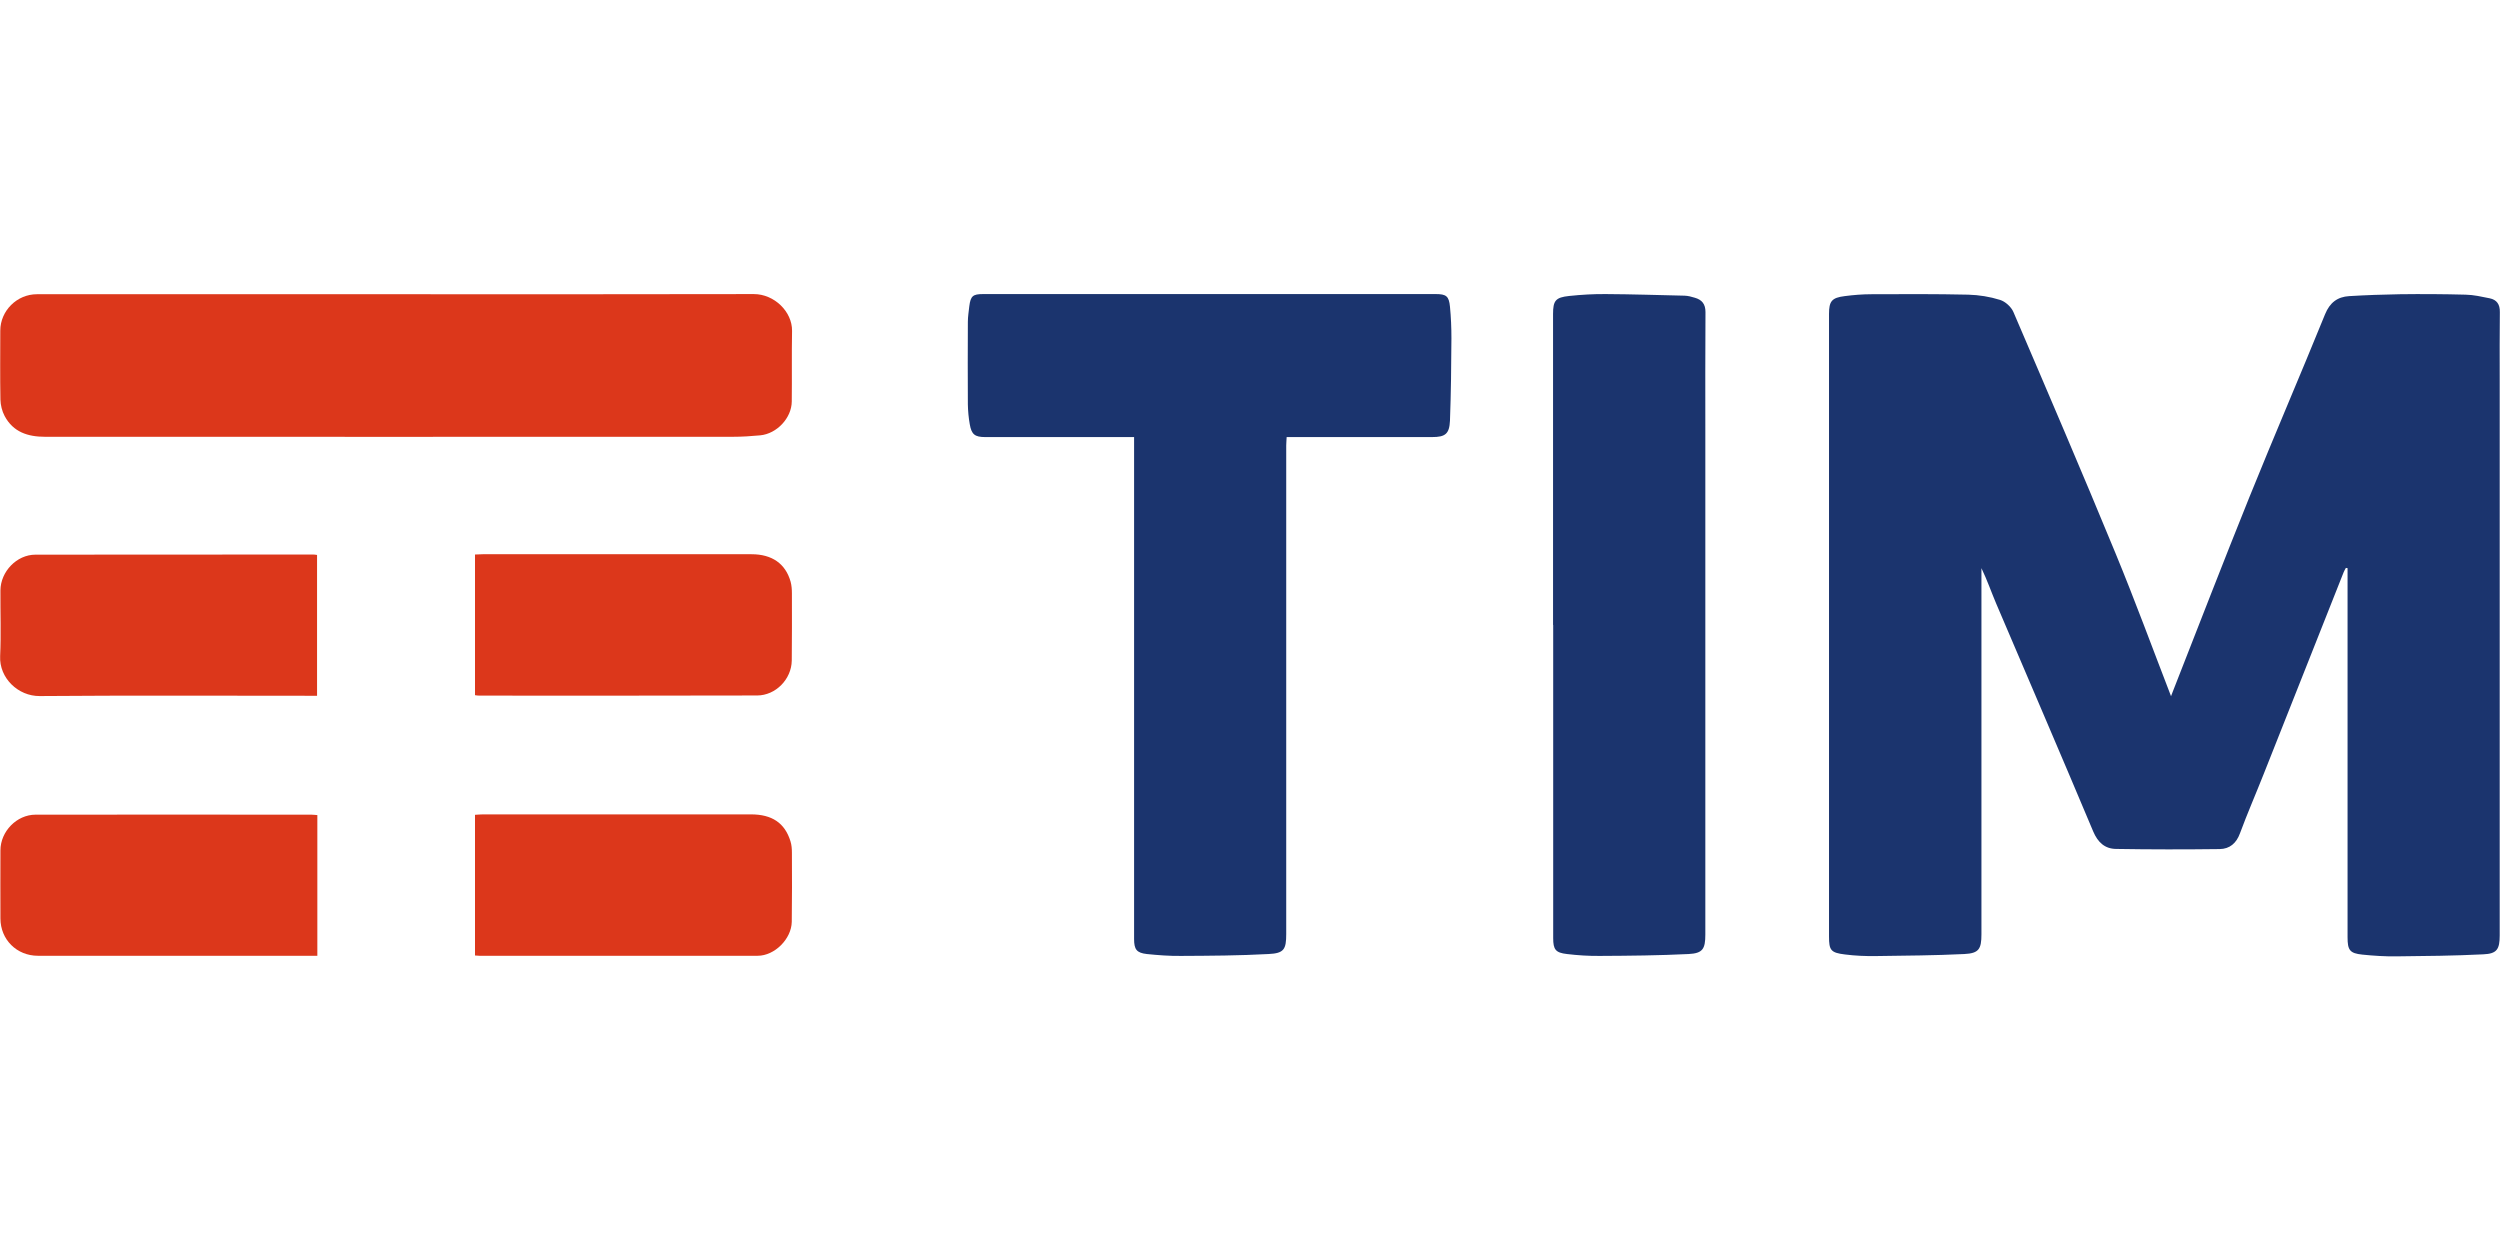 <?xml version="1.0" encoding="UTF-8"?>
<!DOCTYPE svg PUBLIC "-//W3C//DTD SVG 1.1//EN" "http://www.w3.org/Graphics/SVG/1.1/DTD/svg11.dtd">
<!-- Creator: CorelDRAW -->
<svg xmlns="http://www.w3.org/2000/svg" xml:space="preserve" width="144px" height="72px" style="shape-rendering:geometricPrecision; text-rendering:geometricPrecision; image-rendering:optimizeQuality; fill-rule:evenodd; clip-rule:evenodd"
viewBox="0 0 17.221 4.561"
 xmlns:xlink="http://www.w3.org/1999/xlink">
 <defs>
  <style type="text/css">
   <![CDATA[
    .fil0 {fill:#1B346E}
    .fil1 {fill:#DC371B}
   ]]>
  </style>
 </defs>
 <g id="Livello_x0020_1">
  <g id="_220647416">
   <path id="_220647488" class="fil0" d="M16.16 1.886c-0.005,0.01 -0.012,0.02 -0.016,0.031 -0.183,0.463 -0.367,0.926 -0.55,1.388 -0.054,0.137 -0.113,0.272 -0.164,0.41 -0.025,0.069 -0.071,0.108 -0.14,0.109 -0.238,0.003 -0.476,0.003 -0.714,-0.001 -0.077,-0.001 -0.125,-0.045 -0.157,-0.12 -0.22,-0.524 -0.445,-1.046 -0.668,-1.569 -0.034,-0.08 -0.062,-0.162 -0.102,-0.245 0,0.019 0,0.039 0,0.058 0,0.821 0,1.643 0,2.464 0,0.102 -0.018,0.131 -0.118,0.136 -0.203,0.01 -0.406,0.011 -0.61,0.014 -0.071,0.001 -0.142,-0.002 -0.212,-0.011 -0.098,-0.012 -0.11,-0.029 -0.11,-0.124 0,-1.429 0,-2.859 0,-4.288 0,-0.088 0.019,-0.112 0.108,-0.123 0.061,-0.008 0.123,-0.013 0.185,-0.013 0.222,-0.001 0.444,-0.002 0.666,0.003 0.074,0.002 0.149,0.014 0.219,0.036 0.036,0.011 0.077,0.048 0.092,0.083 0.237,0.553 0.474,1.105 0.703,1.661 0.135,0.327 0.257,0.66 0.383,0.986 0.001,-0.002 0.006,-0.016 0.011,-0.029 0.176,-0.448 0.349,-0.897 0.529,-1.343 0.17,-0.421 0.35,-0.838 0.521,-1.259 0.033,-0.081 0.086,-0.12 0.166,-0.125 0.116,-0.007 0.232,-0.011 0.349,-0.013 0.151,-0.002 0.302,-0.001 0.453,0.003 0.056,0.001 0.111,0.014 0.166,0.025 0.049,0.01 0.071,0.042 0.07,0.095 -0.002,0.153 -0.001,0.306 -0.001,0.459 0,1.278 0,2.557 0,3.835 0,0.095 -0.019,0.126 -0.113,0.13 -0.199,0.01 -0.399,0.012 -0.599,0.014 -0.078,0.001 -0.156,-0.004 -0.234,-0.012 -0.087,-0.009 -0.102,-0.031 -0.102,-0.12 -0,-0.829 -0,-1.657 -0,-2.486 0,-0.019 0,-0.037 0,-0.056 -0.004,-0.001 -0.008,-0.001 -0.012,-0.002zm-8.347 -0.9c-0.18,0 -0.351,0 -0.523,0 -0.168,0 -0.335,0 -0.503,-0 -0.072,-0 -0.095,-0.018 -0.107,-0.089 -0.008,-0.045 -0.012,-0.09 -0.013,-0.136 -0.001,-0.189 -0.001,-0.379 -0,-0.568 0,-0.036 0.006,-0.072 0.01,-0.109 0.009,-0.07 0.025,-0.083 0.094,-0.083 0.657,-5.44252e-005 1.315,0 1.972,0 0.382,0 0.765,-5.44252e-005 1.147,-5.44252e-005 0.072,0 0.091,0.014 0.098,0.087 0.007,0.072 0.01,0.145 0.01,0.218 -0.001,0.189 -0.003,0.378 -0.01,0.567 -0.004,0.092 -0.033,0.113 -0.123,0.113 -0.313,2.72126e-005 -0.626,2.72126e-005 -0.94,2.72126e-005 -0.02,0 -0.039,0 -0.062,0 -0.001,0.023 -0.003,0.041 -0.003,0.058 0,1.122 5.44252e-005,2.243 0,3.365 0,0.106 -0.015,0.133 -0.122,0.138 -0.201,0.011 -0.403,0.012 -0.604,0.013 -0.078,0.001 -0.156,-0.005 -0.234,-0.013 -0.071,-0.008 -0.088,-0.032 -0.088,-0.104 0,-1.129 0,-2.258 0,-3.387 0,-0.021 0,-0.043 0,-0.071zm2.885 1.295c0,-0.714 0,-1.428 0,-2.142 0,-0.093 0.017,-0.115 0.111,-0.125 0.085,-0.009 0.17,-0.014 0.256,-0.013 0.18,0.001 0.36,0.007 0.54,0.011 0.023,0.001 0.047,0.007 0.069,0.014 0.05,0.014 0.074,0.044 0.074,0.099 -0.002,0.277 -0.001,0.554 -0.001,0.83 0,1.153 0,2.305 0,3.458 0,0.099 -0.018,0.129 -0.115,0.134 -0.203,0.01 -0.407,0.012 -0.61,0.013 -0.076,0.001 -0.153,-0.004 -0.228,-0.013 -0.079,-0.009 -0.095,-0.031 -0.095,-0.11 0,-0.719 0,-1.439 0,-2.158z"/>
   <path id="_220647440" class="fil1" d="M2.729 0.002c0.821,0 1.643,0.001 2.464,-0.001 0.14,-0 0.265,0.121 0.263,0.254 -0.003,0.162 0,0.324 -0.002,0.486 -0.001,0.114 -0.103,0.222 -0.217,0.233 -0.063,0.006 -0.126,0.01 -0.19,0.01 -1.579,0.001 -3.158,0 -4.737,0 -0.117,0 -0.219,-0.032 -0.278,-0.143 -0.018,-0.034 -0.028,-0.075 -0.029,-0.113 -0.003,-0.158 -0.001,-0.317 -0.001,-0.475 0,-0.137 0.115,-0.251 0.252,-0.251 0.825,-0 1.65,0 2.475,0zm0.544 1.793c0.02,-0.001 0.036,-0.002 0.052,-0.002 0.617,-8.16378e-005 1.235,-0 1.852,0 0.141,0 0.234,0.065 0.269,0.189 0.007,0.026 0.009,0.054 0.009,0.08 0,0.155 0.001,0.31 -0.001,0.464 -0.002,0.128 -0.111,0.24 -0.239,0.24 -0.637,0.002 -1.275,0.001 -1.912,0.001 -0.009,0 -0.018,-0.001 -0.031,-0.003 0,-0.322 0,-0.643 0,-0.97zm-0.001 2.762c0,-0.326 0,-0.646 0,-0.969 0.02,-0.001 0.038,-0.003 0.055,-0.003 0.615,-0 1.231,-0 1.846,-0 0.145,5.44252e-005 0.233,0.059 0.272,0.185 0.008,0.025 0.01,0.053 0.01,0.08 0.001,0.158 0.001,0.317 -0.001,0.475 -0.002,0.118 -0.118,0.234 -0.235,0.234 -0.639,0.001 -1.278,0 -1.917,0 -0.009,0 -0.018,-0.001 -0.03,-0.002zm-1.086 -0.968c0,0.325 0,0.643 0,0.97 -0.02,0 -0.039,0 -0.058,0 -0.622,0 -1.245,0 -1.867,0 -0.146,-2.72126e-005 -0.258,-0.112 -0.258,-0.257 -0,-0.156 -0.001,-0.313 0,-0.469 0,-0.13 0.112,-0.246 0.242,-0.246 0.633,-0.001 1.267,-0 1.9,-0 0.012,0 0.025,0.002 0.042,0.003zm-0.002 -0.821c-0.024,0 -0.045,0 -0.066,0 -0.615,-8.16378e-005 -1.23,-0.003 -1.845,0.002 -0.148,0.001 -0.279,-0.124 -0.272,-0.275 0.007,-0.151 0.001,-0.302 0.002,-0.453 0.001,-0.129 0.112,-0.246 0.241,-0.246 0.637,-0.001 1.274,-0.001 1.911,-0.001 0.009,0 0.017,0.001 0.029,0.003 0,0.323 0,0.644 0,0.971z"/>
  </g>
 </g>
</svg>
